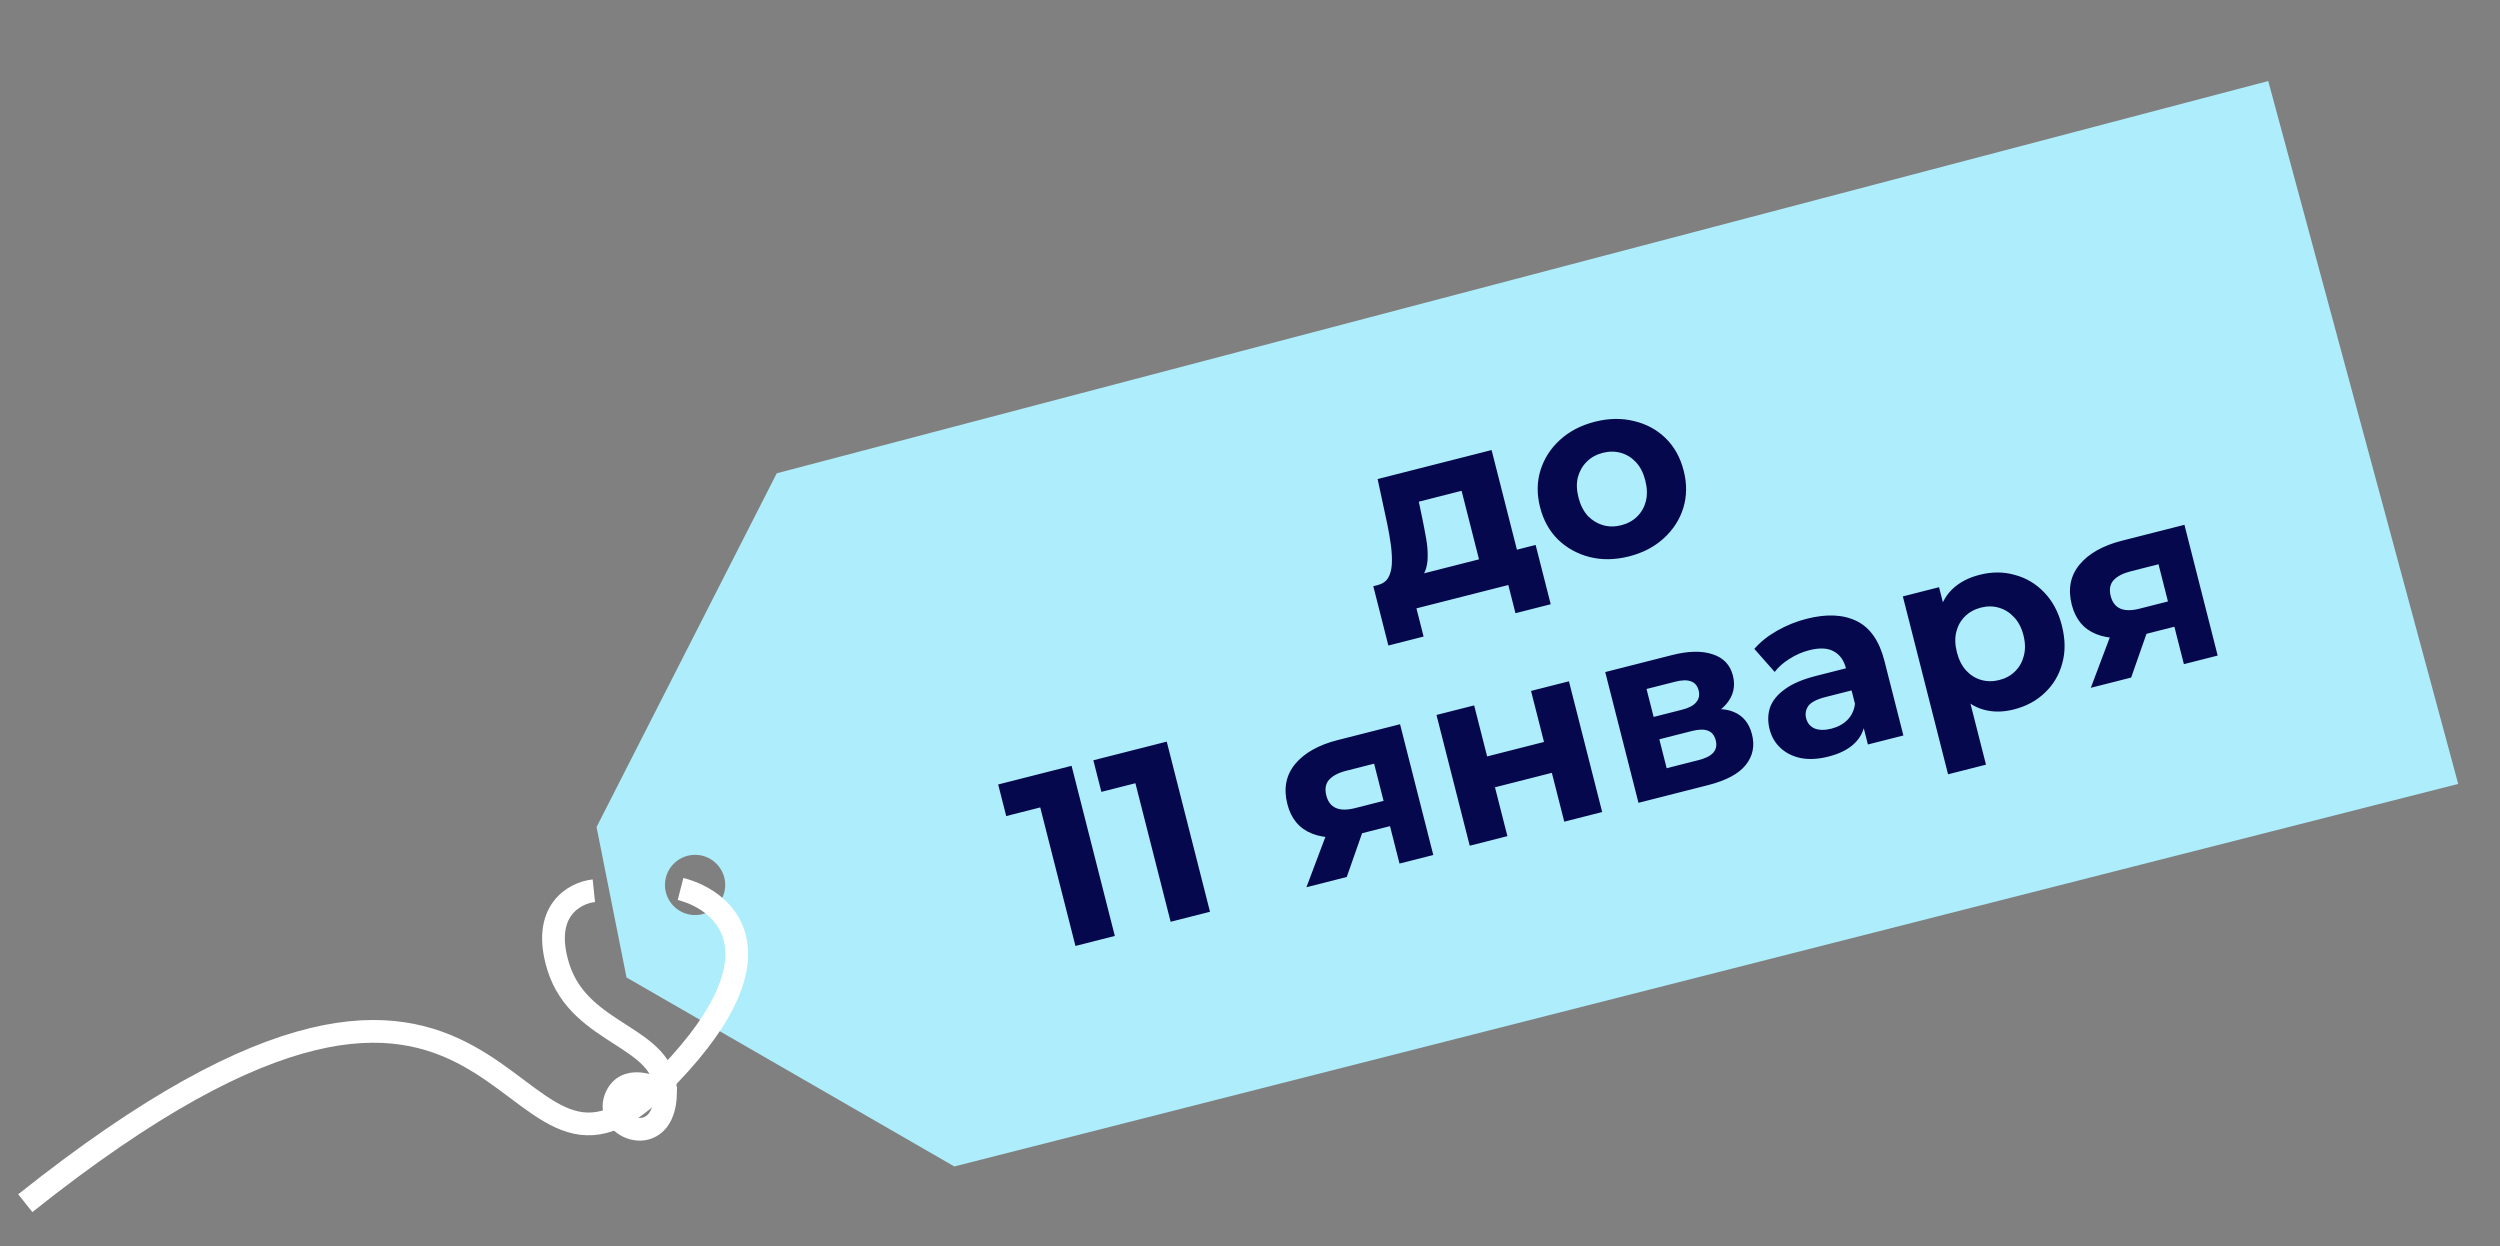 <?xml version="1.0" encoding="UTF-8"?> <svg xmlns="http://www.w3.org/2000/svg" width="329" height="164" viewBox="0 0 329 164" fill="none"><rect x="0" y="0" width="329" height="164" fill="#808080" stroke="none"/><path d="M323.5 103.163L125.586 153.506L82.451 128.637L78.505 108.841L102.222 62.283L298.5 10.664L323.5 103.163ZM91.67 112.501C89.484 112.393 87.624 114.077 87.515 116.262C87.406 118.448 89.091 120.308 91.276 120.417C93.462 120.526 95.323 118.842 95.432 116.656C95.541 114.47 93.856 112.61 91.67 112.501Z" fill="#AEEDFB"></path><path d="M89.56 116.99C95.759 118.57 103.835 125.991 86.545 143.031C64.934 164.332 69.335 105.749 3.327 158.338" stroke="white" stroke-width="2.991"></path><path d="M78.15 117.222C75.636 117.483 71.181 119.851 73.472 127.236C76.336 136.468 87.747 136.237 87.587 143.876M87.587 143.876C87.427 151.516 79.493 148.528 80.988 144.561C82.183 141.388 85.885 142.782 87.587 143.876Z" stroke="white" stroke-width="2.991"></path><path d="M186.405 76.451L181.301 76.999C181.919 76.842 182.374 76.534 182.666 76.074C182.952 75.592 183.118 74.994 183.163 74.279C183.203 73.542 183.167 72.734 183.057 71.854C182.941 70.953 182.783 70.017 182.582 69.047L181.293 63.041L196.293 59.227L200.098 74.195L195.109 75.464L192.345 64.59L186.716 66.021L187.181 68.252C187.371 69.18 187.54 70.067 187.688 70.915C187.835 71.763 187.899 72.552 187.881 73.284C187.879 73.988 187.766 74.618 187.544 75.174C187.317 75.708 186.937 76.134 186.405 76.451ZM182.709 84.95L180.725 77.146L202.089 71.714L204.073 79.518L199.436 80.697L198.493 76.987L186.403 80.061L187.346 83.771L182.709 84.95ZM214.395 73.217C212.561 73.683 210.832 73.714 209.209 73.309C207.606 72.9 206.221 72.139 205.054 71.029C203.902 69.892 203.109 68.47 202.676 66.764C202.236 65.037 202.254 63.41 202.728 61.882C203.218 60.327 204.072 58.998 205.29 57.894C206.523 56.763 208.056 55.965 209.89 55.498C211.702 55.038 213.421 55.009 215.044 55.414C216.662 55.797 218.045 56.547 219.191 57.662C220.337 58.778 221.133 60.211 221.577 61.959C222.011 63.665 221.993 65.292 221.525 66.841C221.051 68.369 220.197 69.699 218.963 70.829C217.73 71.96 216.207 72.756 214.395 73.217ZM213.354 69.123C214.185 68.912 214.883 68.53 215.446 67.978C216.01 67.426 216.394 66.75 216.599 65.949C216.798 65.126 216.773 64.224 216.524 63.244C216.269 62.242 215.861 61.437 215.298 60.831C214.735 60.225 214.075 59.814 213.316 59.599C212.558 59.383 211.762 59.381 210.931 59.592C210.099 59.804 209.402 60.185 208.838 60.737C208.275 61.289 207.88 61.968 207.654 62.775C207.449 63.576 207.474 64.478 207.729 65.48C207.978 66.46 208.387 67.264 208.955 67.892C209.539 68.493 210.21 68.901 210.969 69.117C211.727 69.332 212.522 69.334 213.354 69.123ZM141.529 124.487L136.325 104.018L139.133 105.688L132.417 107.395L131.36 103.237L141.019 100.782L146.71 123.17L141.529 124.487ZM154.054 121.303L148.85 100.834L151.658 102.503L144.942 104.211L143.884 100.053L153.543 97.598L159.235 119.986L154.054 121.303ZM184.175 113.645L182.72 107.92L183.627 108.541L178.861 109.752C176.388 110.381 174.317 110.363 172.65 109.697C170.983 109.031 169.905 107.739 169.417 105.82C168.897 103.773 169.234 102.019 170.429 100.558C171.645 99.091 173.511 98.037 176.027 97.398L184.246 95.308L188.621 112.515L184.175 113.645ZM171.926 116.759L174.832 109.04L179.918 107.747L177.235 115.409L171.926 116.759ZM182.329 106.385L180.508 99.221L181.537 100.321L177.155 101.435C176.132 101.695 175.381 102.091 174.903 102.621C174.446 103.145 174.326 103.834 174.543 104.687C174.96 106.329 176.224 106.881 178.335 106.345L182.781 105.215L182.329 106.385ZM193.416 111.296L189.041 94.089L193.999 92.829L195.706 99.545L203.19 97.642L201.483 90.926L206.472 89.658L210.846 106.864L205.857 108.133L204.223 101.704L196.739 103.607L198.373 110.035L193.416 111.296ZM215.623 105.65L211.248 88.444L220.043 86.207C222.197 85.66 223.981 85.626 225.397 86.106C226.808 86.565 227.692 87.498 228.05 88.905C228.408 90.312 228.114 91.567 227.168 92.67C226.239 93.746 224.836 94.523 222.96 95L223.179 93.719C225.268 93.187 226.922 93.175 228.141 93.683C229.381 94.185 230.188 95.171 230.562 96.642C230.947 98.156 230.674 99.497 229.745 100.664C228.816 101.831 227.168 102.715 224.802 103.317L215.623 105.65ZM219.334 101.097L223.524 100.032C224.441 99.799 225.085 99.476 225.457 99.064C225.845 98.625 225.957 98.085 225.795 97.446C225.627 96.785 225.291 96.359 224.789 96.169C224.281 95.958 223.569 95.969 222.652 96.202L218.367 97.291L219.334 101.097ZM217.619 94.349L221.392 93.389C222.267 93.167 222.876 92.842 223.221 92.414C223.588 91.98 223.695 91.465 223.543 90.868C223.386 90.249 223.046 89.848 222.522 89.663C222.02 89.473 221.332 89.489 220.457 89.712L216.683 90.671L217.619 94.349ZM245.816 97.974L244.963 94.616L244.456 93.962L242.927 87.949C242.656 86.883 242.114 86.135 241.301 85.706C240.51 85.272 239.443 85.225 238.099 85.567C237.183 85.8 236.314 86.18 235.495 86.706C234.691 87.205 234.042 87.779 233.549 88.426L230.871 85.395C231.641 84.496 232.641 83.697 233.871 82.998C235.101 82.3 236.398 81.777 237.763 81.43C240.385 80.763 242.579 80.864 244.343 81.732C246.107 82.6 247.323 84.346 247.99 86.968L250.486 96.787L245.816 97.974ZM240.636 99.563C239.293 99.905 238.085 99.974 237.011 99.77C235.933 99.545 235.037 99.103 234.325 98.444C233.613 97.785 233.132 96.965 232.882 95.984C232.622 94.961 232.64 94.003 232.935 93.111C233.252 92.213 233.899 91.413 234.878 90.71C235.852 89.986 237.213 89.401 238.961 88.957L243.535 87.794L244.275 90.705L240.245 91.729C239.072 92.027 238.311 92.425 237.961 92.923C237.632 93.415 237.54 93.949 237.687 94.525C237.849 95.164 238.225 95.614 238.813 95.873C239.417 96.105 240.156 96.11 241.03 95.888C241.861 95.677 242.559 95.295 243.122 94.743C243.68 94.17 244.011 93.462 244.114 92.618L245.467 94.726C245.387 95.927 244.94 96.937 244.127 97.757C243.314 98.576 242.15 99.178 240.636 99.563ZM265.023 93.363C263.574 93.732 262.224 93.735 260.974 93.371C259.724 93.008 258.624 92.255 257.675 91.112C256.742 89.941 256.021 88.354 255.511 86.35C254.996 84.324 254.861 82.588 255.106 81.141C255.351 79.694 255.936 78.513 256.861 77.596C257.786 76.68 259.005 76.03 260.519 75.645C262.139 75.233 263.684 75.237 265.153 75.659C266.638 76.053 267.922 76.816 269.004 77.948C270.108 79.075 270.887 80.534 271.343 82.325C271.803 84.137 271.818 85.802 271.386 87.319C270.976 88.831 270.213 90.115 269.097 91.17C268.002 92.22 266.644 92.951 265.023 93.363ZM256.365 101.898L250.414 78.487L255.179 77.275L256.073 80.793L257.278 85.935L258.891 90.939L261.355 100.629L256.365 101.898ZM263.119 89.489C263.951 89.278 264.638 88.899 265.18 88.352C265.743 87.8 266.127 87.124 266.332 86.323C266.553 85.495 266.539 84.591 266.289 83.61C266.035 82.608 265.615 81.806 265.031 81.206C264.468 80.6 263.808 80.189 263.049 79.973C262.312 79.752 261.528 79.747 260.696 79.958C259.865 80.17 259.167 80.551 258.604 81.103C258.04 81.655 257.656 82.332 257.451 83.133C257.246 83.934 257.271 84.835 257.526 85.838C257.775 86.818 258.184 87.623 258.752 88.25C259.315 88.856 259.976 89.267 260.734 89.483C261.493 89.698 262.288 89.701 263.119 89.489ZM287.4 87.402L285.945 81.677L286.852 82.298L282.086 83.509C279.613 84.138 277.543 84.12 275.875 83.454C274.208 82.788 273.13 81.496 272.642 79.577C272.122 77.53 272.459 75.776 273.654 74.315C274.87 72.848 276.736 71.794 279.252 71.155L287.471 69.065L291.846 86.272L287.4 87.402ZM275.151 90.516L278.058 82.797L283.143 81.504L280.46 89.166L275.151 90.516ZM285.555 80.142L283.733 72.978L284.762 74.078L280.38 75.192C279.357 75.453 278.606 75.848 278.128 76.378C277.671 76.903 277.551 77.591 277.768 78.444C278.186 80.086 279.45 80.638 281.56 80.102L286.006 78.972L285.555 80.142Z" fill="#06084D"></path></svg> 